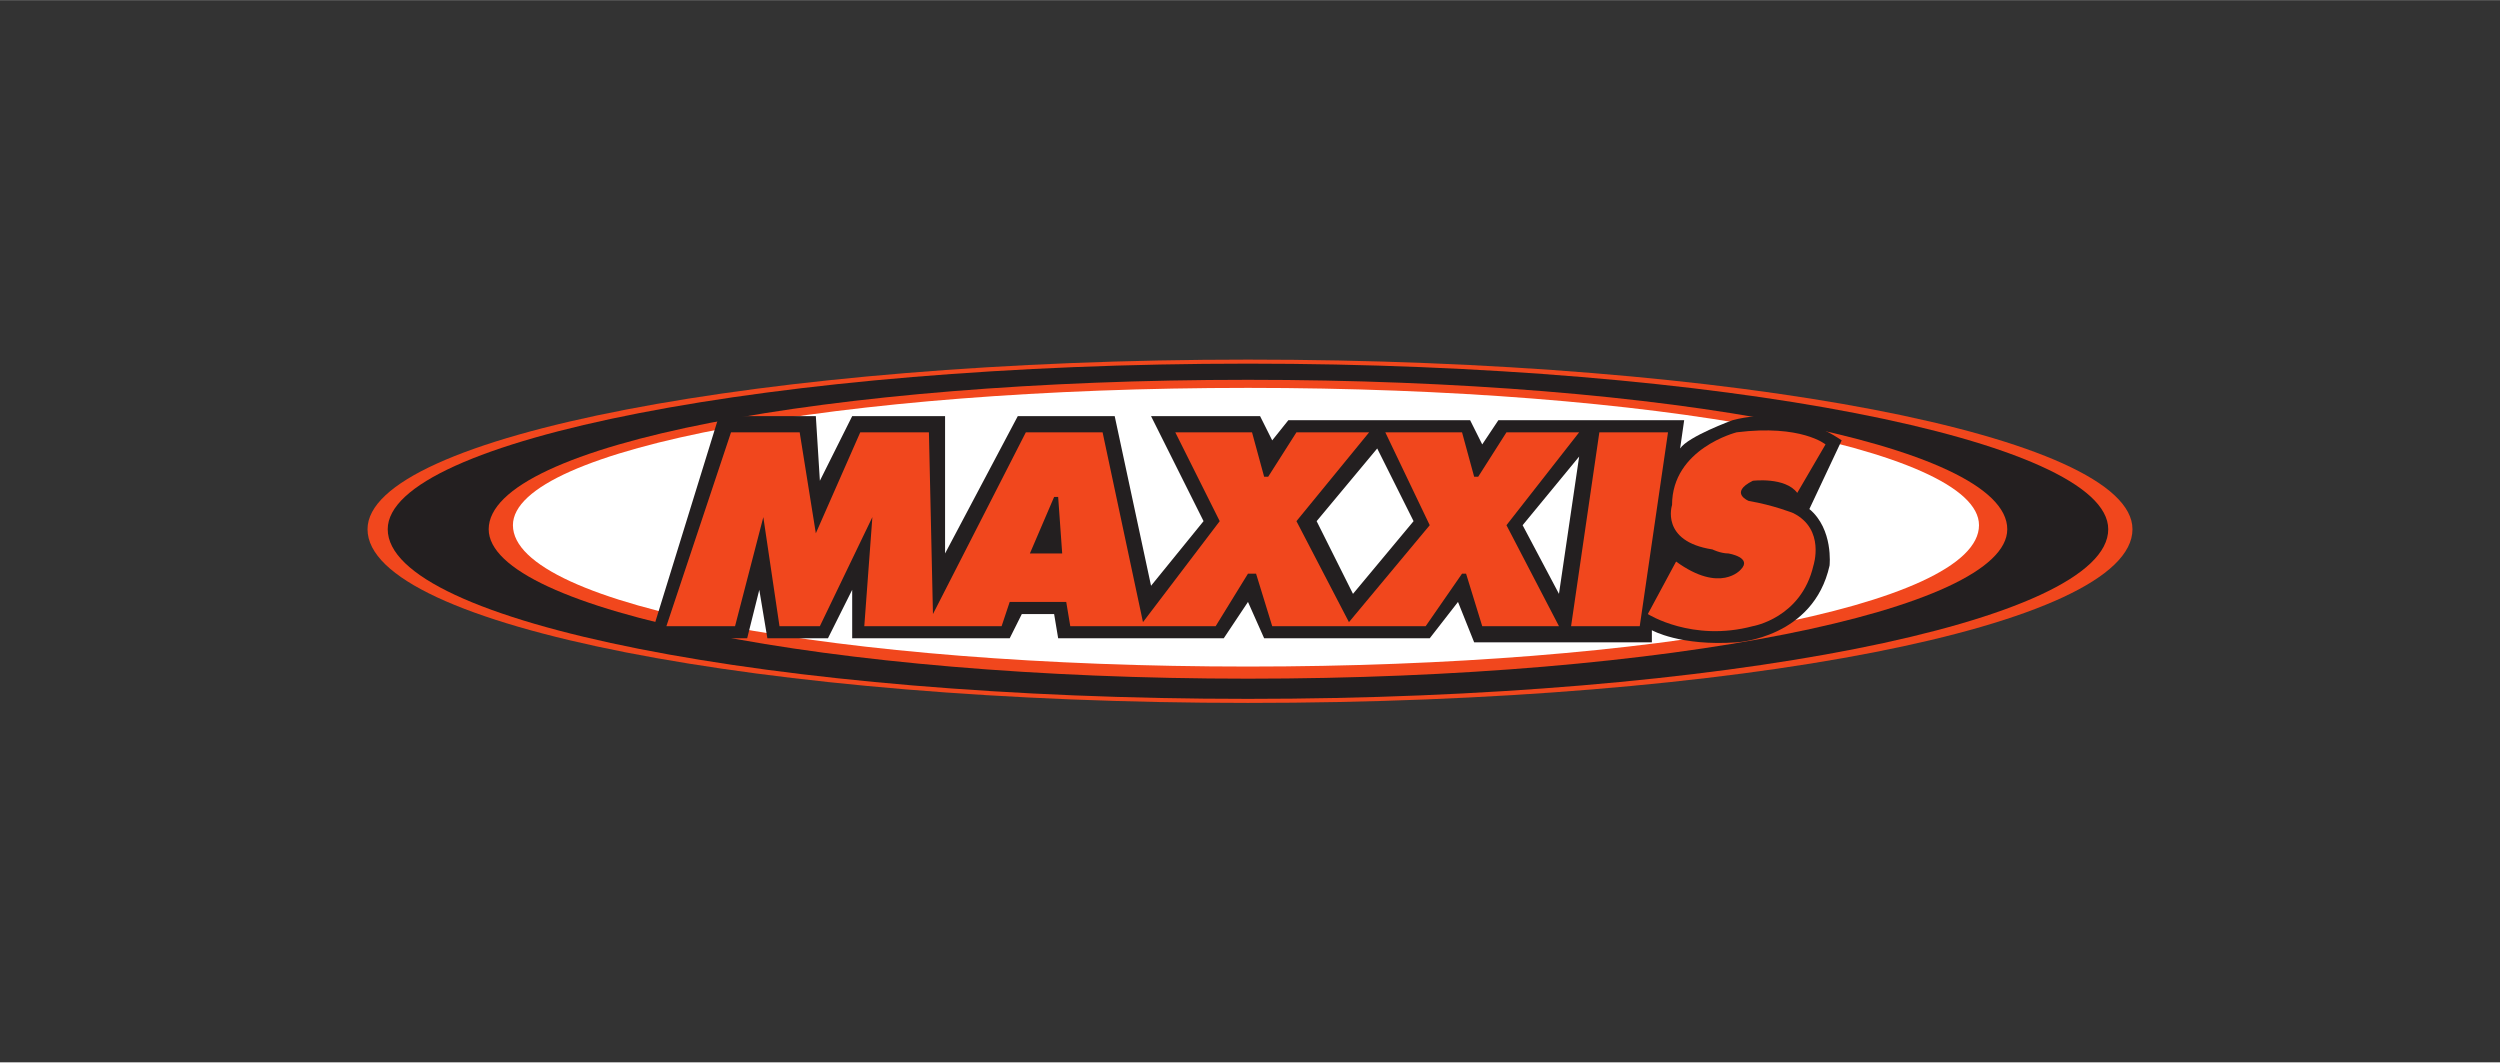 <?xml version="1.0" encoding="UTF-8"?>
<!DOCTYPE svg PUBLIC "-//W3C//DTD SVG 1.1//EN" "http://www.w3.org/Graphics/SVG/1.1/DTD/svg11.dtd">
<!-- Creator: CorelDRAW X7 -->
<svg xmlns="http://www.w3.org/2000/svg" xml:space="preserve" width="67.733mm" height="28.787mm" version="1.1" style="shape-rendering:geometricPrecision; text-rendering:geometricPrecision; image-rendering:optimizeQuality; fill-rule:evenodd; clip-rule:evenodd"
viewBox="0 0 619 263"
 xmlns:xlink="http://www.w3.org/1999/xlink">
 <rect x="0" y="0" width="619" height="263" fill="#333333" stroke="none"/>
 <defs>
  <style type="text/css">
   <![CDATA[
    .fil3 {fill:none}
    .fil1 {fill:#231F20}
    .fil0 {fill:#F1471D}
    .fil2 {fill:white}
   ]]>
  </style>
 </defs>
 <g id="Warstwa_x0020_1">
  <g id="_1816026699792">
   <path id="path16" class="fil0" d="M91 131c0,-23 98,-42 218,-42 121,0 219,19 219,42 0,24 -98,43 -219,43 -120,0 -218,-19 -218,-43z"/>
   <path id="path18" class="fil1" d="M96 131c0,-22 95,-41 213,-41 117,0 213,19 213,41 0,23 -96,42 -213,42 -118,0 -213,-19 -213,-42z"/>
   <path id="path20" class="fil0" d="M121 131c0,-21 84,-37 188,-37 104,0 188,16 188,37 0,20 -84,37 -188,37 -104,0 -188,-17 -188,-37z"/>
   <path id="path22" class="fil2" d="M127 130c0,-19 81,-34 182,-34 100,0 181,15 181,34 0,20 -81,35 -181,35 -101,0 -182,-15 -182,-35z"/>
   <path id="path24" class="fil1" d="M234 103l-23 0 -8 16 -1 -16 -24 0 -17 55 24 0 3 -12 2 12 15 0 6 -12 0 12 39 0 3 -6 8 0 1 6 41 0 6 -9 4 9 41 0 7 -9 4 10 44 0 0 -3c0,0 7,4 21,3 0,0 19,-1 23,-19 0,0 1,-9 -5,-14l8 -17c0,0 -12,-9 -27,-5 0,0 -11,4 -13,7l1 -7 -46 0 -4 6 -3 -6 -45 0 -4 5 -3 -6 -27 0 13 26 -13 16 -9 -42 -24 0 -18 34 0 -34z"/>
   <polygon id="path26" class="fil0" points="230,107 213,107 202,132 198,107 181,107 165,155 182,155 189,128 193,155 203,155 216,128 214,155 248,155 250,149 264,149 265,155 301,155 309,142 311,142 315,155 353,155 362,142 363,142 367,155 386,155 373,130 391,107 373,107 366,118 365,118 362,107 343,107 354,130 334,154 321,129 339,107 321,107 314,118 313,118 310,107 291,107 302,129 283,154 273,107 254,107 231,152 "/>
   <g>
    <path id="path28" class="fil0" d="M413 107l-17 0 -7 48 17 0 7 -48 0 0zm0 0l0 0 0 0z"/>
   </g>
   <g>
    <path id="path30" class="fil0" d="M445 122l7 -12c0,0 -6,-5 -22,-3 0,0 -16,4 -16,18 0,0 -3,9 10,11 0,0 2,1 4,1 0,0 6,1 3,4 0,0 -5,6 -16,-2l-7 13c0,0 11,7 26,3 0,0 12,-2 15,-15 0,0 3,-9 -5,-13 0,0 -5,-2 -11,-3 0,0 -5,-2 1,-5 0,0 8,-1 11,3l0 0zm0 0l0 0 0 0z"/>
   </g>
   <polygon id="path32" class="fil1" points="261,123 255,137 263,137 262,123 "/>
   <g>
    <path id="path34" class="fil2" d="M341 111l-15 18 9 18 15 -18 -9 -18 0 0zm0 0l0 0 0 0z"/>
   </g>
   <polygon id="path36" class="fil2" points="391,113 377,130 386,147 "/>
  </g>
  <rect class="fil3" width="619" height="263"/>
 </g>
</svg>
